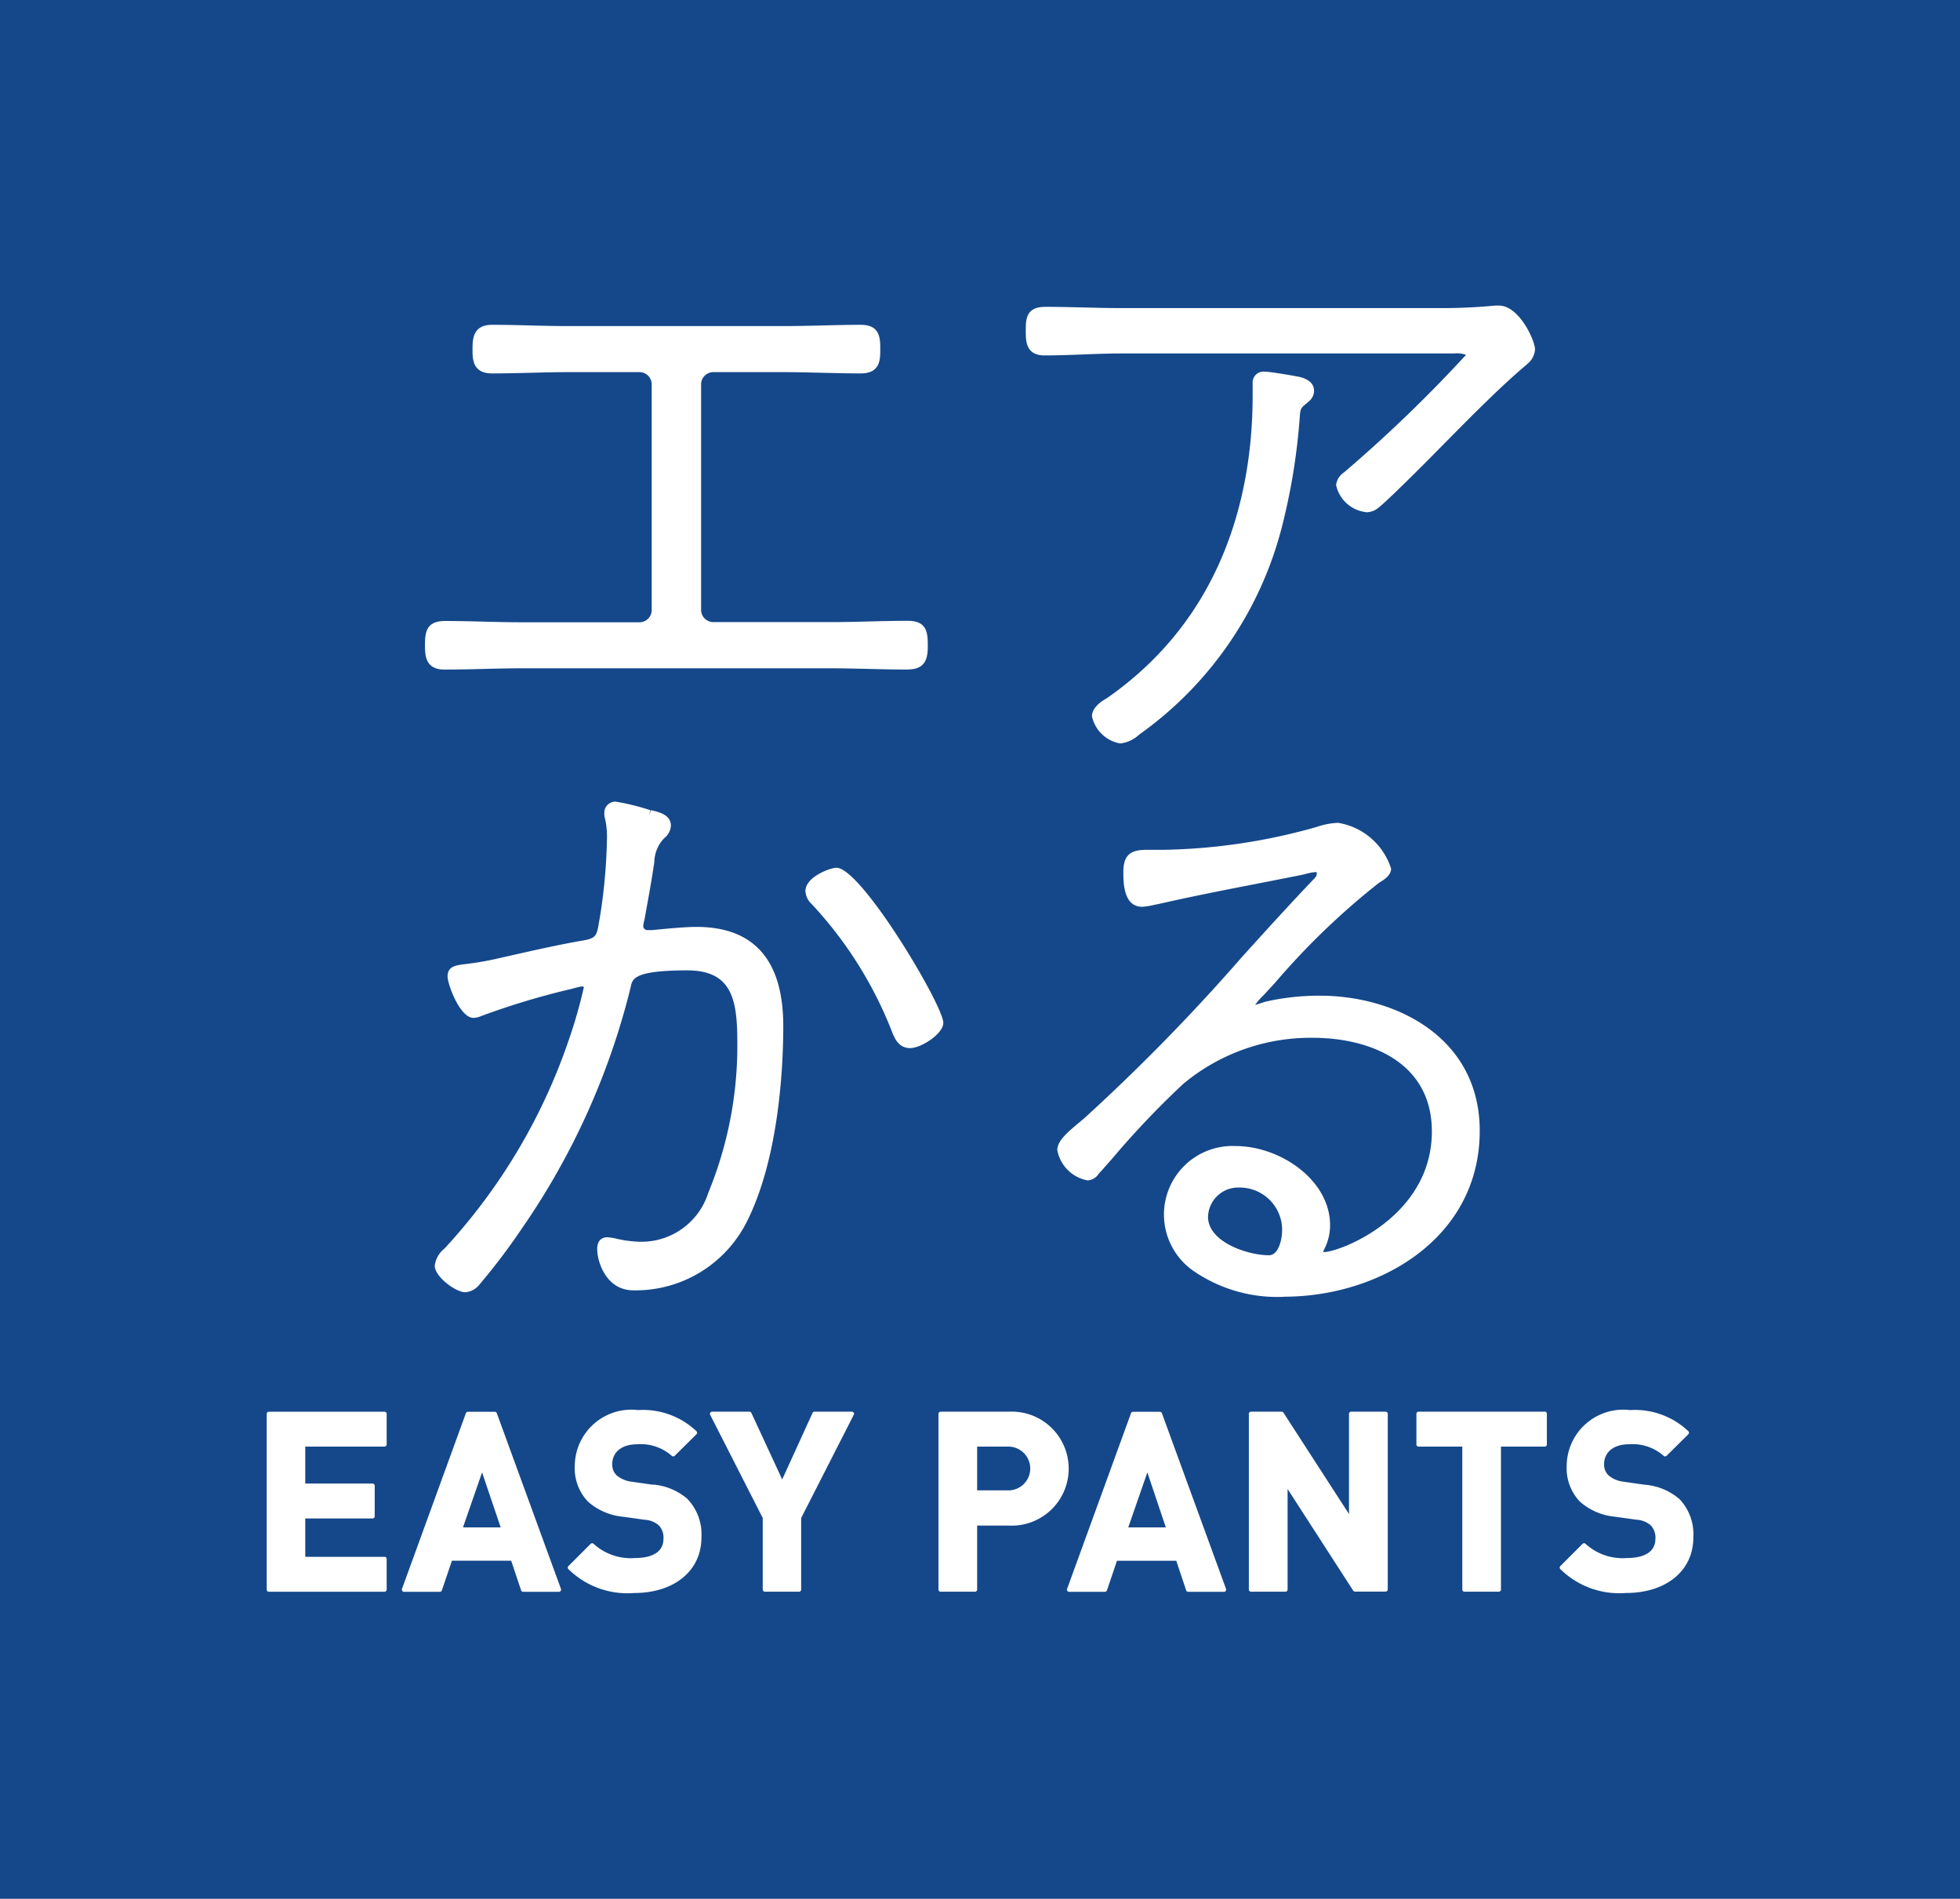 <svg xmlns="http://www.w3.org/2000/svg" xmlns:xlink="http://www.w3.org/1999/xlink" width="78" height="75.554" viewBox="0 0 78 75.554">
  <rect x="0" y="0" width="78" height="75.554" fill="#808080" stroke="none"/>
  <defs>
    <clipPath id="clip-path">
      <rect id="長方形_2036" data-name="長方形 2036" width="78" height="75.553" fill="none"/>
    </clipPath>
  </defs>
  <g id="グループ_4784" data-name="グループ 4784" transform="translate(2655 10949)">
    <g id="グループ_4634" data-name="グループ 4634" transform="translate(-2655 -10949)">
      <rect id="長方形_2035" data-name="長方形 2035" width="78" height="75.553" transform="translate(0 0)" fill="#15488a"/>
      <g id="グループ_4633" data-name="グループ 4633">
        <g id="グループ_4632" data-name="グループ 4632" clip-path="url(#clip-path)">
          <path id="パス_3526" data-name="パス 3526" d="M72.976,362.9a.087.087,0,0,0,.087-.087V361.6a.087.087,0,0,0-.087-.087h-4.6a.087.087,0,0,0-.087.087v6.991a.087.087,0,0,0,.087.087h4.6a.087.087,0,0,0,.087-.087v-1.217a.087.087,0,0,0-.087-.087H69.823v-1.525H72.5a.087.087,0,0,0,.087-.087v-1.217a.087.087,0,0,0-.087-.087H69.823V362.9Z" transform="translate(-57.675 -305.337)" fill="#fff"/>
          <path id="パス_3527" data-name="パス 3527" d="M106.849,366.119h-1.5l.76-2.188Zm-.233-4.6h-1.07a.087.087,0,0,0-.082.057l-2.543,6.99a.087.087,0,0,0,.082.116h1.424a.086.086,0,0,0,.082-.059l.4-1.178h2.359l.393,1.178a.086.086,0,0,0,.082.059h1.423a.087.087,0,0,0,.071-.037.088.088,0,0,0,.01-.08l-2.552-6.99a.087.087,0,0,0-.081-.057" transform="translate(-86.924 -305.34)" fill="#fff"/>
          <path id="パス_3528" data-name="パス 3528" d="M148.811,364.1l-.825-.118a1.127,1.127,0,0,1-.6-.252.591.591,0,0,1-.179-.438c0-.492.381-.8.993-.8a1.866,1.866,0,0,1,1.374.457.086.086,0,0,0,.121,0l.863-.855a.086.086,0,0,0,.026-.062.088.088,0,0,0-.027-.062,3.087,3.087,0,0,0-2.319-.839,2.252,2.252,0,0,0-2.521,2.207,1.925,1.925,0,0,0,.527,1.438,2.46,2.46,0,0,0,1.4.6l.842.118a.954.954,0,0,1,.573.222.7.7,0,0,1,.188.526c0,.643-.626.777-1.151.777a2.185,2.185,0,0,1-1.627-.564.087.087,0,0,0-.122,0l-.883.883a.087.087,0,0,0,0,.123,3.348,3.348,0,0,0,2.614.949c1.6,0,2.679-.887,2.679-2.208a2.036,2.036,0,0,0-.568-1.546,2.4,2.4,0,0,0-1.382-.563" transform="translate(-122.843 -305.02)" fill="#fff"/>
          <path id="パス_3529" data-name="パス 3529" d="M187.558,361.553a.088.088,0,0,0-.074-.042H186a.087.087,0,0,0-.079.051l-1.208,2.647-1.226-2.647a.087.087,0,0,0-.079-.05h-1.483a.087.087,0,0,0-.077.126l2.091,4.105v2.846a.087.087,0,0,0,.087.087h1.355a.087.087,0,0,0,.087-.087v-2.846l2.092-4.105a.087.087,0,0,0,0-.085" transform="translate(-153.585 -305.337)" fill="#fff"/>
          <path id="パス_3530" data-name="パス 3530" d="M241.894,362.907h1.19a.872.872,0,1,1,0,1.741h-1.19Zm1.258-1.39h-2.709a.087.087,0,0,0-.087.087v6.99a.087.087,0,0,0,.087.087h1.364a.087.087,0,0,0,.087-.087v-2.545h1.258a2.269,2.269,0,1,0,0-4.532" transform="translate(-203.008 -305.342)" fill="#fff"/>
          <path id="パス_3531" data-name="パス 3531" d="M275.71,366.119l.76-2.188.735,2.188Zm1.263-4.6H275.9a.087.087,0,0,0-.081.057l-2.543,6.99a.086.086,0,0,0,.01.079.087.087,0,0,0,.071.037h1.423a.087.087,0,0,0,.082-.058l.4-1.178h2.359l.393,1.178a.087.087,0,0,0,.083.059h1.423a.087.087,0,0,0,.081-.117l-2.552-6.99a.087.087,0,0,0-.081-.057" transform="translate(-230.81 -305.34)" fill="#fff"/>
          <path id="パス_3532" data-name="パス 3532" d="M325.282,361.511h-1.364a.087.087,0,0,0-.087.087v3.987l-2.609-4.034a.087.087,0,0,0-.073-.04h-1.217a.087.087,0,0,0-.087.087v6.99a.087.087,0,0,0,.087.087H321.3a.087.087,0,0,0,.087-.087v-4l2.609,4.042a.086.086,0,0,0,.073.04h1.217a.087.087,0,0,0,.087-.087V361.6a.087.087,0,0,0-.087-.087" transform="translate(-270.146 -305.337)" fill="#fff"/>
          <path id="パス_3533" data-name="パス 3533" d="M367.858,361.517h-5.017a.087.087,0,0,0-.087.087v1.216a.087.087,0,0,0,.087.087h1.74v5.687a.087.087,0,0,0,.087.087h1.364a.087.087,0,0,0,.087-.087v-5.687h1.74a.087.087,0,0,0,.087-.087V361.6a.087.087,0,0,0-.087-.087" transform="translate(-306.387 -305.342)" fill="#fff"/>
          <path id="パス_3534" data-name="パス 3534" d="M404.218,364.664a2.393,2.393,0,0,0-1.382-.563l-.826-.118a1.128,1.128,0,0,1-.6-.252.591.591,0,0,1-.178-.438c0-.491.38-.8.993-.8a1.866,1.866,0,0,1,1.374.457.085.085,0,0,0,.121,0l.864-.855a.086.086,0,0,0,.026-.062.084.084,0,0,0-.027-.062,3.086,3.086,0,0,0-2.318-.839,2.252,2.252,0,0,0-2.521,2.207,1.924,1.924,0,0,0,.527,1.437,2.456,2.456,0,0,0,1.4.6l.843.118a.949.949,0,0,1,.573.223.7.7,0,0,1,.188.526c0,.642-.625.777-1.151.777a2.184,2.184,0,0,1-1.627-.564.087.087,0,0,0-.123,0l-.883.883a.087.087,0,0,0,0,.122,3.347,3.347,0,0,0,2.614.949c1.6,0,2.679-.887,2.679-2.208a2.036,2.036,0,0,0-.568-1.546" transform="translate(-337.396 -305.021)" fill="#fff"/>
          <path id="パス_3535" data-name="パス 3535" d="M276.248,86.455a1.376,1.376,0,0,1-1.184-1.081.7.7,0,0,1,.315-.5,55.949,55.949,0,0,0,4.856-4.678,1.087,1.087,0,0,0-.47-.055H266.533c-.507,0-1.025.019-1.526.039s-1.027.039-1.543.039c-.749,0-.749-.567-.749-.98,0-.447,0-.953.776-.953.513,0,1.019.013,1.526.025s1.006.025,1.516.025h12.631a22.044,22.044,0,0,0,2.227-.1h.152c.81,0,1.438,1.393,1.438,1.746a.8.8,0,0,1-.306.574l-.037.037c-1,.838-2.208,2.06-3.273,3.139-.277.28-.543.55-.792.8-.99.989-1.607,1.581-1.835,1.757a.767.767,0,0,1-.489.172m-9.767,9.2a1.393,1.393,0,0,1-1.133-1.082c0-.254.2-.5.594-.721,4.789-3.333,5.8-8.386,5.8-12.037v-.486a.434.434,0,0,1,.494-.468c.213,0,1.176.165,1.375.21l.012,0c.169.048.564.161.564.562a.564.564,0,0,1-.237.431l-.056.052c-.211.167-.25.217-.27.455a24.861,24.861,0,0,1-.671,4.28,14.564,14.564,0,0,1-5.726,8.45,1.314,1.314,0,0,1-.744.352" transform="translate(-221.893 -66.076)" fill="#fff"/>
          <path id="パス_3536" data-name="パス 3536" d="M130.239,215.092c-.444,0-.6-.352-.7-.585a15.93,15.93,0,0,0-3.209-5.133.768.768,0,0,1-.262-.529c0-.569.989-.929,1.235-.929.992,0,4.252,5.481,4.252,6.17,0,.442-.889,1.005-1.312,1.005m-17.718,9.715c-.37,0-1.209-.613-1.209-1.056a1.044,1.044,0,0,1,.394-.688,23.228,23.228,0,0,0,4.961-8.355,19.265,19.265,0,0,0,.577-2.028c0-.043-.066-.043-.069-.043a2.377,2.377,0,0,0-.32.073l-.089.024a30.152,30.152,0,0,0-3.558,1.066l-.055.021a.837.837,0,0,1-.3.069c-.542,0-1.03-1.341-1.03-1.644,0-.41.309-.448.737-.5a11.132,11.132,0,0,0,1.141-.193l.716-.161c.914-.206,1.858-.42,2.8-.582.525-.091.543-.194.639-.765l.033-.189a22,22,0,0,0,.278-3.159,3.14,3.14,0,0,0-.1-.821l-.006-.048v-.1a.439.439,0,0,1,.443-.443,9.126,9.126,0,0,1,1.391.342l-.061.2.085-.2c.276.06.791.171.791.608a.687.687,0,0,1-.259.5l-.033.032a1.407,1.407,0,0,0-.368.932l-.033.206c-.078.527-.172,1.042-.269,1.578l-.09.5a1.365,1.365,0,0,0-.048.245.164.164,0,0,0,.172.17h.178l.163-.016c.369-.037,1.137-.112,1.6-.112,2.3,0,3.459,1.327,3.459,3.946,0,1.478-.142,5.2-1.454,7.792a4.952,4.952,0,0,1-4.511,2.724c-1.078,0-1.44-1.129-1.44-1.644,0-.435.3-.468.392-.468a2.069,2.069,0,0,1,.381.059,4.624,4.624,0,0,0,.948.12,2.787,2.787,0,0,0,2.7-1.949,15.367,15.367,0,0,0,1.156-5.918c0-1.661-.146-2.932-1.987-2.932-2.115,0-2.186.331-2.255.65l-.018.081a29,29,0,0,1-4.325,9.555,25.318,25.318,0,0,1-1.709,2.252.776.776,0,0,1-.538.27" transform="translate(-94.015 -173.385)" fill="#fff"/>
          <path id="パス_3537" data-name="パス 3537" d="M277.994,225.228a1.2,1.2,0,0,0-1.219,1.168c0,1,1.576,1.527,2.42,1.527.386,0,.529-.622.529-1.015a1.687,1.687,0,0,0-1.73-1.679m1.815,4.347a5.875,5.875,0,0,1-3.552-.988,2.729,2.729,0,0,1,1.609-5.011c1.778,0,3.766,1.349,3.766,3.154a2.065,2.065,0,0,1-.22.926,1.194,1.194,0,0,0-.058.138.2.2,0,0,1,.04,0c.611,0,4.288-1.383,4.288-4.8,0-2.747-2.452-3.725-4.747-3.725a7.913,7.913,0,0,0-5.151,1.837,35.177,35.177,0,0,0-2.826,2.973l-.43.487c-.046.046-.078.084-.108.119a.569.569,0,0,1-.434.259,1.5,1.5,0,0,1-1.21-1.209c0-.37.418-.717.9-1.119l.171-.143a77.988,77.988,0,0,0,6.261-6.4c.918-1.014,1.867-2.062,2.824-3.067.129-.129.172-.178.172-.288,0-.027,0-.043-.069-.043a2.378,2.378,0,0,0-.373.073c-.09.022-.172.042-.231.052-.6.121-1.2.238-1.8.355-1.256.245-2.555.5-3.84.793-.06.01-.12.023-.185.037a2.452,2.452,0,0,1-.451.07c-.75,0-.75-.973-.75-1.389,0-.731.355-.877.928-.877H275a23.663,23.663,0,0,0,6.1-.911,2.921,2.921,0,0,1,.855-.163,2.663,2.663,0,0,1,2.105,1.823c0,.272-.3.455-.483.564a29.275,29.275,0,0,0-4.149,3.993l-.436.472a2.645,2.645,0,0,0-.343.393c.087-.024.242-.072.4-.126a9.683,9.683,0,0,1,2.164-.241c3.07,0,6.374,1.683,6.374,5.378,0,4.289-4.009,6.6-7.781,6.6" transform="translate(-228.7 -177.973)" fill="#fff"/>
          <path id="パス_3538" data-name="パス 3538" d="M128.082,96.889c-.513,0-1.026-.013-1.54-.025s-1.019-.026-1.529-.026H112.691c-.509,0-1.019.013-1.529.026s-1.026.025-1.54.025c-.774,0-.774-.589-.774-.979,0-.522.06-.954.8-.954.5,0,1,.012,1.508.025s1.023.026,1.536.026h4.678a.487.487,0,0,0,.5-.5V85.553a.486.486,0,0,0-.5-.5h-2.787c-.51,0-1.02.013-1.53.026s-1.026.025-1.538.025c-.775,0-.775-.574-.775-.954s0-.98.775-.98c.513,0,1.026.013,1.538.026s1.02.025,1.53.025h8.54c.51,0,1.019-.013,1.529-.025s1.026-.026,1.539-.026c.775,0,.775.543.775.98,0,.4,0,.954-.775.954-.513,0-1.026-.013-1.539-.025s-1.019-.026-1.529-.026h-2.787a.487.487,0,0,0-.5.5V94.5a.487.487,0,0,0,.5.5h4.678c.513,0,1.026-.013,1.535-.026s1.011-.025,1.508-.025c.741,0,.8.432.8.954,0,.39,0,.979-.775.979" transform="translate(-91.935 -70.245)" fill="#fff"/>
        </g>
      </g>
    </g>
  </g>
</svg>
